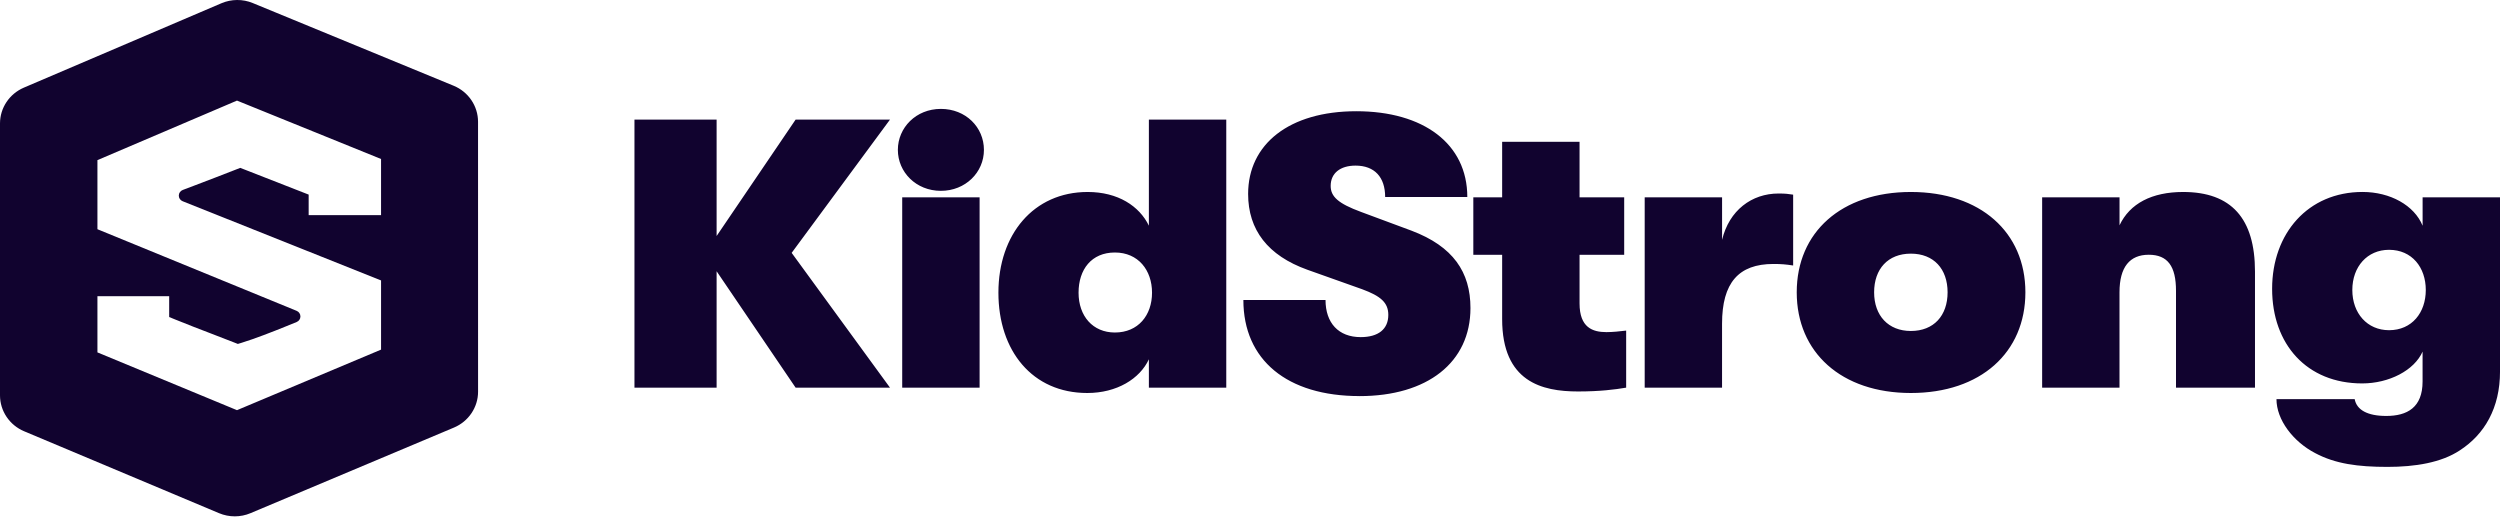 <svg width="250" height="52" viewBox="0 0 250 52" fill="none" xmlns="http://www.w3.org/2000/svg">
<path d="M238.905 33.02C241.196 33.02 242.579 31.26 242.579 29C242.579 26.741 241.196 24.981 238.905 24.981C236.732 24.981 235.232 26.666 235.232 29C235.232 31.335 236.732 33.02 238.905 33.02ZM242.261 22.568V19.734H250.001V37.157C250.001 40.793 248.46 43.436 245.972 45.043C244.117 46.267 241.508 46.689 238.745 46.689C235.784 46.689 233.531 46.384 231.518 45.31C229.308 44.16 227.647 41.978 227.647 39.91H235.467C235.664 40.982 236.729 41.595 238.625 41.595C240.718 41.595 242.258 40.754 242.258 38.15V35.163C241.428 37.04 238.903 38.342 236.217 38.342C230.688 38.342 227.212 34.436 227.212 28.884C227.212 23.332 230.805 19.196 236.257 19.196C239.02 19.196 241.431 20.536 242.258 22.566L242.261 22.568ZM211.953 38.764H204.214V19.734H211.953V22.53C212.981 20.348 215.192 19.198 218.313 19.198C223.132 19.198 225.499 21.841 225.499 27.163V38.764H217.6V29.076C217.6 26.624 216.769 25.475 214.874 25.475C212.978 25.475 211.95 26.699 211.95 29.228V38.761L211.953 38.764ZM191.086 33.098C193.376 33.098 194.759 31.566 194.759 29.231C194.759 26.896 193.376 25.364 191.086 25.364C188.795 25.364 187.412 26.896 187.412 29.231C187.412 31.566 188.835 33.098 191.086 33.098ZM191.086 39.3C184.134 39.3 179.673 35.241 179.673 29.231C179.673 23.221 184.137 19.198 191.086 19.198C198.035 19.198 202.539 23.218 202.539 29.231C202.539 35.244 198.075 39.3 191.086 39.3ZM172.208 38.764H164.469V19.734H172.208V23.984C172.918 21.036 175.169 19.351 177.854 19.351C178.524 19.351 178.842 19.39 179.315 19.465V26.549C178.565 26.436 178.129 26.397 177.339 26.397C173.863 26.397 172.205 28.273 172.205 32.371V38.764H172.208ZM160.64 33.212C161.273 33.212 161.983 33.134 162.616 33.059V38.764C161.511 38.955 159.97 39.147 157.797 39.147C154.204 39.147 150.215 38.189 150.215 31.91V25.478H147.332V19.734H150.215V14.182H157.955V19.734H162.419V25.478H157.955V30.341C157.955 32.754 159.257 33.212 160.64 33.212ZM135.947 39.608C128.721 39.608 124.337 36.007 124.337 29.997H132.552C132.552 32.296 133.854 33.712 136.068 33.712C137.846 33.712 138.831 32.906 138.831 31.491C138.831 30.266 138.081 29.614 136.225 28.926L130.736 26.974C126.788 25.558 124.812 22.993 124.812 19.393C124.812 14.415 128.918 11.123 135.633 11.123C142.347 11.123 146.731 14.376 146.731 19.701H138.516C138.516 17.71 137.451 16.561 135.555 16.561C134.015 16.561 133.067 17.327 133.067 18.59C133.067 19.662 133.817 20.35 136.108 21.194L141.161 23.071C145.308 24.642 147.046 27.207 147.046 30.805C147.046 36.243 142.742 39.611 135.947 39.611V39.608ZM111.489 33.251C113.82 33.251 115.203 31.527 115.203 29.27C115.203 27.013 113.82 25.25 111.489 25.25C109.159 25.25 107.856 26.935 107.856 29.27C107.856 31.605 109.279 33.251 111.489 33.251ZM114.888 22.568V11.961H122.627V38.764H114.888V35.929C113.98 37.881 111.69 39.3 108.726 39.3C103.237 39.3 99.841 35.088 99.841 29.267C99.841 23.446 103.358 19.198 108.766 19.198C111.807 19.198 113.94 20.614 114.888 22.568ZM97.96 38.764H90.221V19.734H97.96V38.764ZM94.089 19.084C91.601 19.084 89.786 17.208 89.786 14.987C89.786 12.766 91.601 10.89 94.089 10.89C96.577 10.89 98.393 12.727 98.393 14.987C98.393 17.247 96.537 19.084 94.089 19.084ZM79.561 11.961H88.998L79.166 25.286L88.998 38.764H79.561L71.661 27.124V38.764H63.446V11.961H71.661V23.601L79.561 11.961Z" fill="#11032F"/>
<path fill-rule="evenodd" clip-rule="evenodd" d="M0 39.535C0 41.099 0.95 42.511 2.415 43.127L21.908 51.319C22.911 51.74 24.046 51.74 25.048 51.318L45.393 42.758C46.857 42.142 47.807 40.73 47.807 39.167C47.807 34.669 47.806 30.17 47.805 25.672C47.805 21.174 47.804 16.675 47.804 12.177C47.804 10.603 46.841 9.183 45.362 8.574L25.274 0.304C24.271 -0.109 23.139 -0.101 22.142 0.325L2.393 8.761C0.94 9.382 0 10.789 0 12.344V39.535ZM9.743 29.62V35.239L23.698 41.017L38.106 34.962V28.043L18.265 20.123C18.03 20.029 17.878 19.808 17.88 19.557C17.882 19.306 18.038 19.087 18.276 18.996L19.416 18.564C20.898 18.005 22.506 17.379 23.458 17.008L23.619 16.945L24.027 16.787L30.866 19.46V21.512H38.105V15.899L23.698 10.059L9.743 16.013V22.922L29.664 31.084C29.893 31.179 30.043 31.4 30.043 31.645C30.043 31.89 29.893 32.109 29.662 32.203L28.584 32.641C27.29 33.168 25.471 33.877 24.16 34.279L23.783 34.393L23.416 34.248C22.659 33.949 21.866 33.644 21.166 33.377L20.936 33.288C19.906 32.894 18.74 32.446 17.596 31.98L16.918 31.703V29.62H9.743Z" fill="#11032F"/>
</svg>
